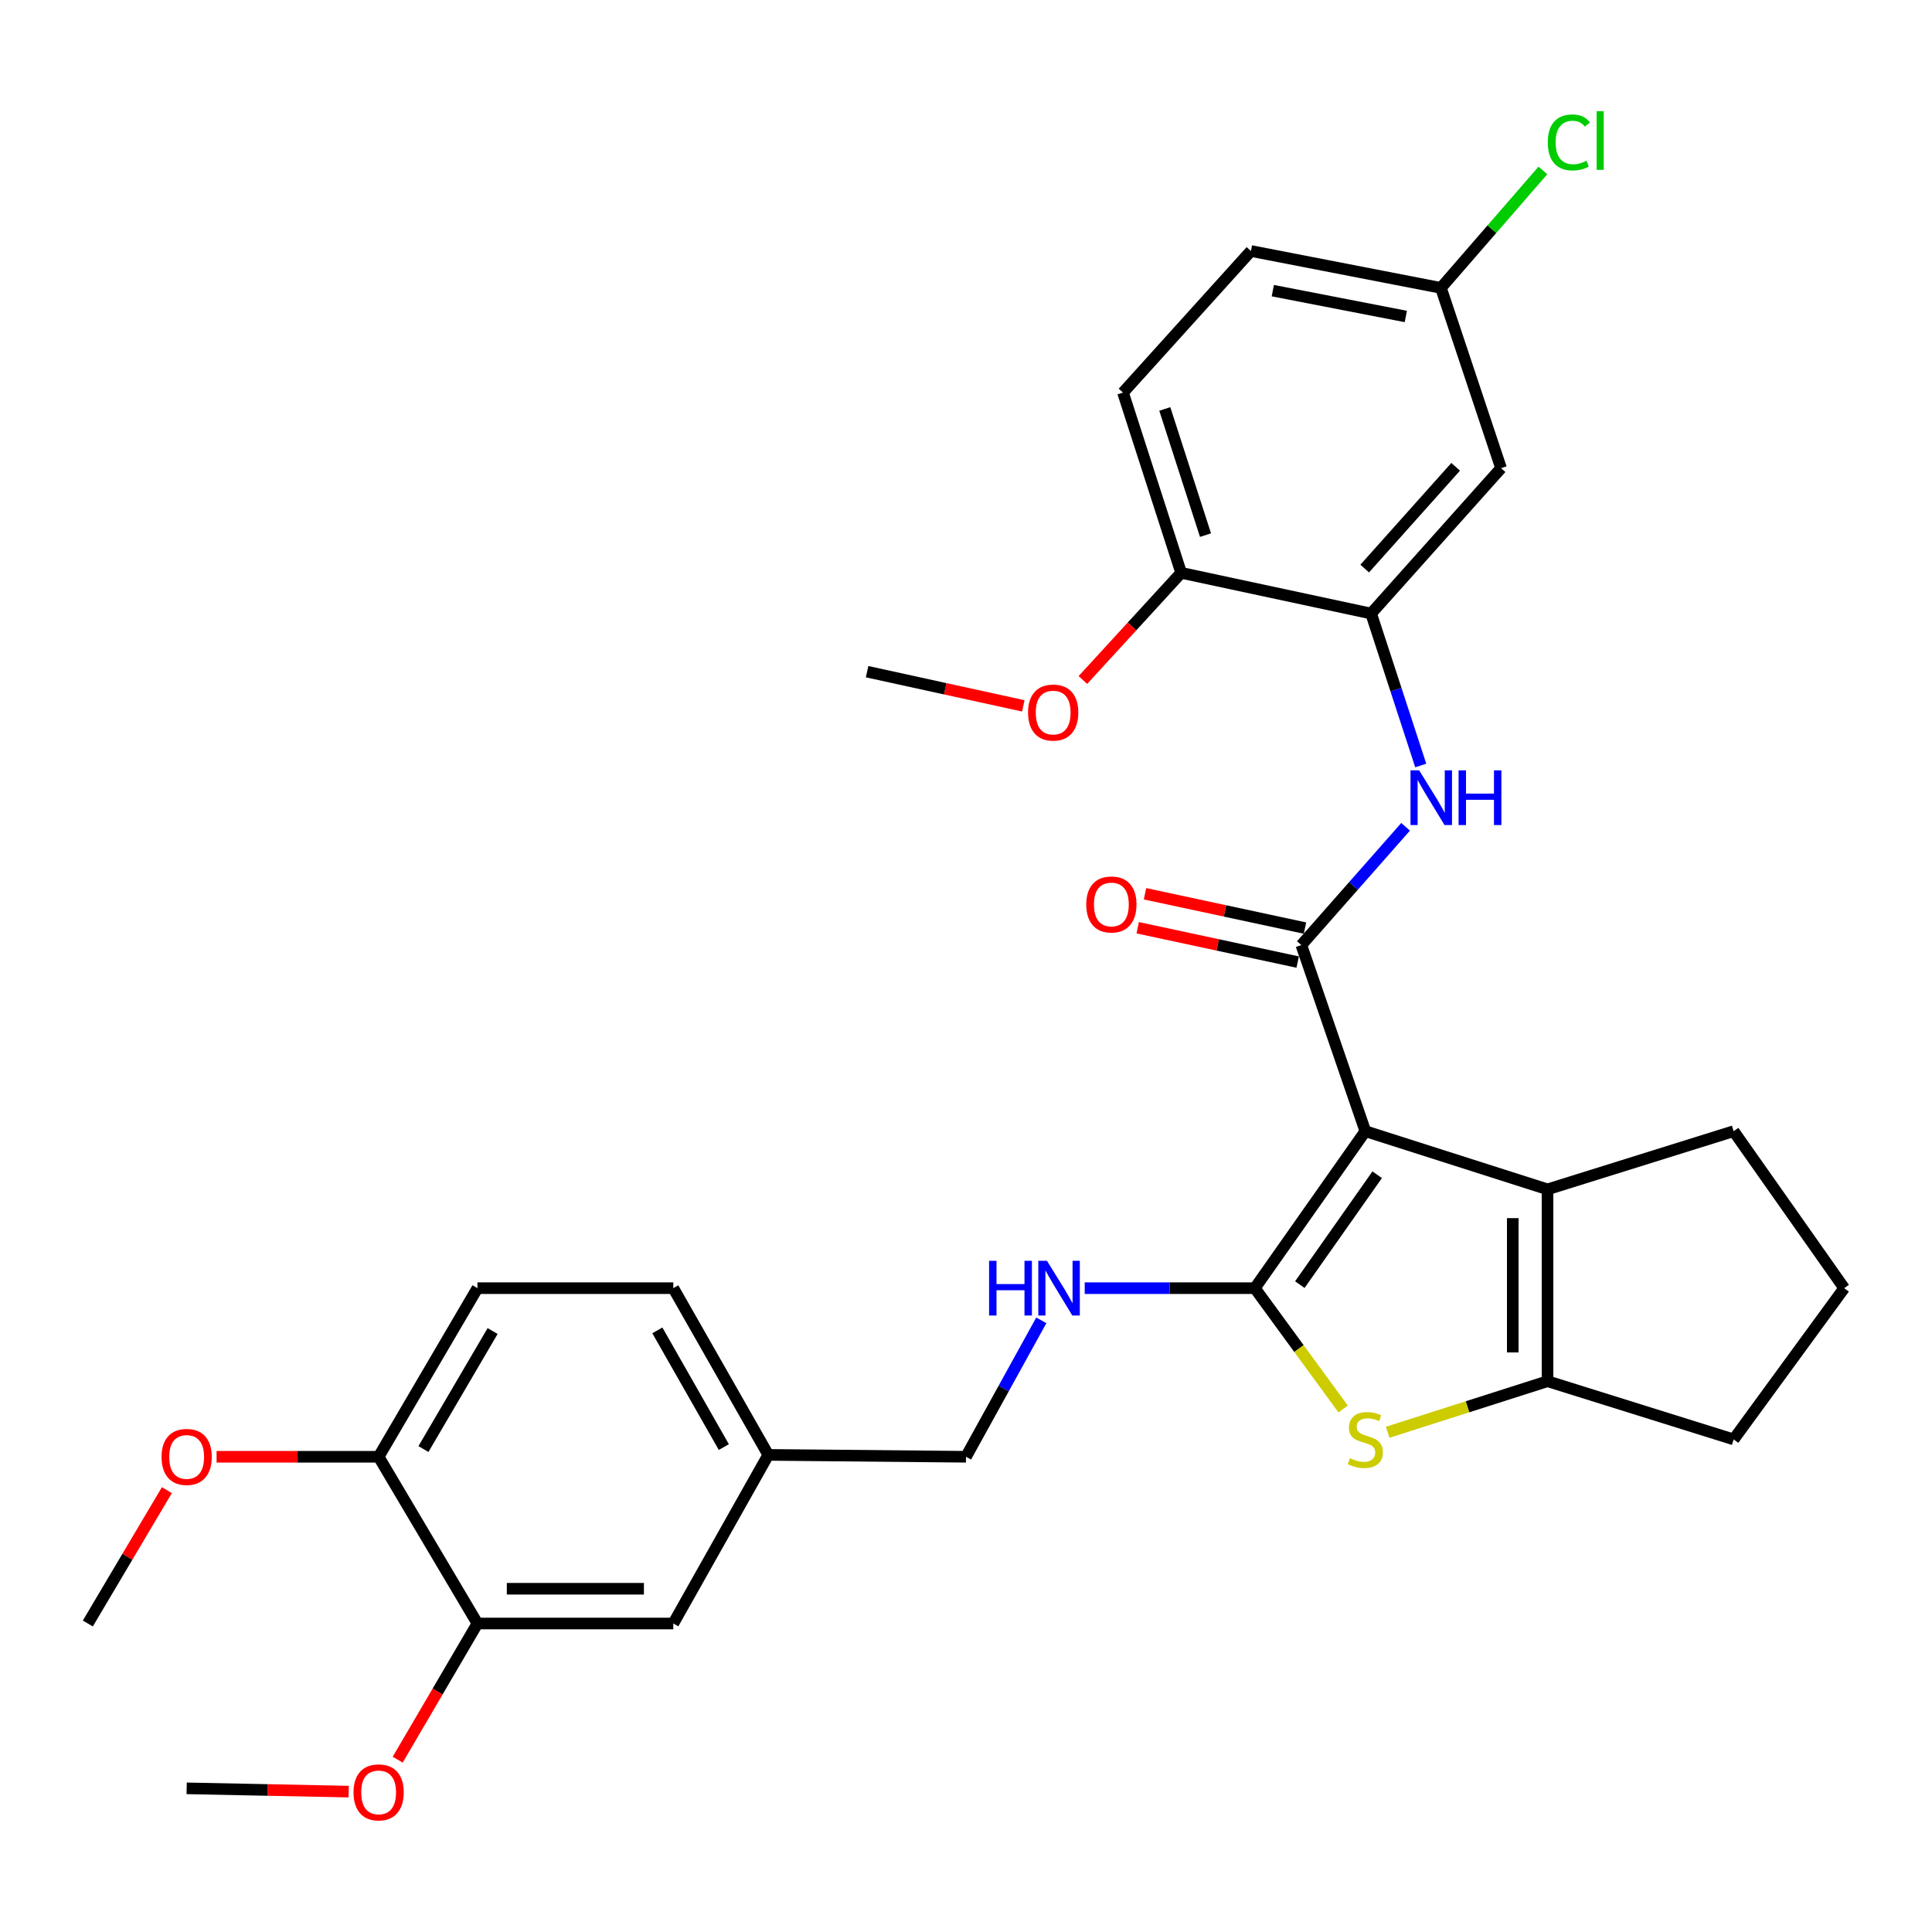 <?xml version='1.0' encoding='iso-8859-1'?>
<svg version='1.1' baseProfile='full'
              xmlns='http://www.w3.org/2000/svg'
                      xmlns:rdkit='http://www.rdkit.org/xml'
                      xmlns:xlink='http://www.w3.org/1999/xlink'
                  xml:space='preserve'
width='1000px' height='1000px' viewBox='0 0 1000 1000'>
<!-- END OF HEADER -->
<rect style='opacity:1.0;fill:#FFFFFF;stroke:none' width='1000' height='1000' x='0' y='0'> </rect>
<path class='bond-0' d='M 706.7,585.501 L 649.493,666.754' style='fill:none;fill-rule:evenodd;stroke:#000000;stroke-width:6px;stroke-linecap:butt;stroke-linejoin:miter;stroke-opacity:1' />
<path class='bond-0' d='M 712.828,608.046 L 672.783,664.922' style='fill:none;fill-rule:evenodd;stroke:#000000;stroke-width:6px;stroke-linecap:butt;stroke-linejoin:miter;stroke-opacity:1' />
<path class='bond-1' d='M 706.7,585.501 L 673.569,489.167' style='fill:none;fill-rule:evenodd;stroke:#000000;stroke-width:6px;stroke-linecap:butt;stroke-linejoin:miter;stroke-opacity:1' />
<path class='bond-3' d='M 706.7,585.501 L 800.995,615.604' style='fill:none;fill-rule:evenodd;stroke:#000000;stroke-width:6px;stroke-linecap:butt;stroke-linejoin:miter;stroke-opacity:1' />
<path class='bond-2' d='M 649.493,666.754 L 672.344,698.025' style='fill:none;fill-rule:evenodd;stroke:#000000;stroke-width:6px;stroke-linecap:butt;stroke-linejoin:miter;stroke-opacity:1' />
<path class='bond-2' d='M 672.344,698.025 L 695.196,729.296' style='fill:none;fill-rule:evenodd;stroke:#CCCC00;stroke-width:6px;stroke-linecap:butt;stroke-linejoin:miter;stroke-opacity:1' />
<path class='bond-7' d='M 649.493,666.754 L 605.469,666.754' style='fill:none;fill-rule:evenodd;stroke:#000000;stroke-width:6px;stroke-linecap:butt;stroke-linejoin:miter;stroke-opacity:1' />
<path class='bond-7' d='M 605.469,666.754 L 561.445,666.754' style='fill:none;fill-rule:evenodd;stroke:#0000FF;stroke-width:6px;stroke-linecap:butt;stroke-linejoin:miter;stroke-opacity:1' />
<path class='bond-5' d='M 673.569,489.167 L 700.553,458.562' style='fill:none;fill-rule:evenodd;stroke:#000000;stroke-width:6px;stroke-linecap:butt;stroke-linejoin:miter;stroke-opacity:1' />
<path class='bond-5' d='M 700.553,458.562 L 727.538,427.956' style='fill:none;fill-rule:evenodd;stroke:#0000FF;stroke-width:6px;stroke-linecap:butt;stroke-linejoin:miter;stroke-opacity:1' />
<path class='bond-10' d='M 675.456,480.373 L 634.052,471.488' style='fill:none;fill-rule:evenodd;stroke:#000000;stroke-width:6px;stroke-linecap:butt;stroke-linejoin:miter;stroke-opacity:1' />
<path class='bond-10' d='M 634.052,471.488 L 592.647,462.604' style='fill:none;fill-rule:evenodd;stroke:#FF0000;stroke-width:6px;stroke-linecap:butt;stroke-linejoin:miter;stroke-opacity:1' />
<path class='bond-10' d='M 671.682,497.962 L 630.277,489.078' style='fill:none;fill-rule:evenodd;stroke:#000000;stroke-width:6px;stroke-linecap:butt;stroke-linejoin:miter;stroke-opacity:1' />
<path class='bond-10' d='M 630.277,489.078 L 588.873,480.193' style='fill:none;fill-rule:evenodd;stroke:#FF0000;stroke-width:6px;stroke-linecap:butt;stroke-linejoin:miter;stroke-opacity:1' />
<path class='bond-31' d='M 718.254,741.347 L 759.625,728.132' style='fill:none;fill-rule:evenodd;stroke:#CCCC00;stroke-width:6px;stroke-linecap:butt;stroke-linejoin:miter;stroke-opacity:1' />
<path class='bond-31' d='M 759.625,728.132 L 800.995,714.916' style='fill:none;fill-rule:evenodd;stroke:#000000;stroke-width:6px;stroke-linecap:butt;stroke-linejoin:miter;stroke-opacity:1' />
<path class='bond-4' d='M 800.995,615.604 L 800.995,714.916' style='fill:none;fill-rule:evenodd;stroke:#000000;stroke-width:6px;stroke-linecap:butt;stroke-linejoin:miter;stroke-opacity:1' />
<path class='bond-4' d='M 783.005,630.501 L 783.005,700.019' style='fill:none;fill-rule:evenodd;stroke:#000000;stroke-width:6px;stroke-linecap:butt;stroke-linejoin:miter;stroke-opacity:1' />
<path class='bond-19' d='M 800.995,615.604 L 897.329,585.501' style='fill:none;fill-rule:evenodd;stroke:#000000;stroke-width:6px;stroke-linecap:butt;stroke-linejoin:miter;stroke-opacity:1' />
<path class='bond-20' d='M 800.995,714.916 L 897.329,745.038' style='fill:none;fill-rule:evenodd;stroke:#000000;stroke-width:6px;stroke-linecap:butt;stroke-linejoin:miter;stroke-opacity:1' />
<path class='bond-6' d='M 735.377,396.225 L 722.532,356.896' style='fill:none;fill-rule:evenodd;stroke:#0000FF;stroke-width:6px;stroke-linecap:butt;stroke-linejoin:miter;stroke-opacity:1' />
<path class='bond-6' d='M 722.532,356.896 L 709.688,317.567' style='fill:none;fill-rule:evenodd;stroke:#000000;stroke-width:6px;stroke-linecap:butt;stroke-linejoin:miter;stroke-opacity:1' />
<path class='bond-8' d='M 709.688,317.567 L 776.949,242.321' style='fill:none;fill-rule:evenodd;stroke:#000000;stroke-width:6px;stroke-linecap:butt;stroke-linejoin:miter;stroke-opacity:1' />
<path class='bond-8' d='M 706.365,294.291 L 753.447,241.619' style='fill:none;fill-rule:evenodd;stroke:#000000;stroke-width:6px;stroke-linecap:butt;stroke-linejoin:miter;stroke-opacity:1' />
<path class='bond-11' d='M 709.688,317.567 L 611.365,296.499' style='fill:none;fill-rule:evenodd;stroke:#000000;stroke-width:6px;stroke-linecap:butt;stroke-linejoin:miter;stroke-opacity:1' />
<path class='bond-17' d='M 538.98,683.406 L 519.49,718.715' style='fill:none;fill-rule:evenodd;stroke:#0000FF;stroke-width:6px;stroke-linecap:butt;stroke-linejoin:miter;stroke-opacity:1' />
<path class='bond-17' d='M 519.49,718.715 L 500,754.023' style='fill:none;fill-rule:evenodd;stroke:#000000;stroke-width:6px;stroke-linecap:butt;stroke-linejoin:miter;stroke-opacity:1' />
<path class='bond-16' d='M 776.949,242.321 L 745.827,149.015' style='fill:none;fill-rule:evenodd;stroke:#000000;stroke-width:6px;stroke-linecap:butt;stroke-linejoin:miter;stroke-opacity:1' />
<path class='bond-9' d='M 247.127,840.323 L 348.498,840.323' style='fill:none;fill-rule:evenodd;stroke:#000000;stroke-width:6px;stroke-linecap:butt;stroke-linejoin:miter;stroke-opacity:1' />
<path class='bond-9' d='M 262.333,822.333 L 333.293,822.333' style='fill:none;fill-rule:evenodd;stroke:#000000;stroke-width:6px;stroke-linecap:butt;stroke-linejoin:miter;stroke-opacity:1' />
<path class='bond-23' d='M 247.127,840.323 L 226.487,875.562' style='fill:none;fill-rule:evenodd;stroke:#000000;stroke-width:6px;stroke-linecap:butt;stroke-linejoin:miter;stroke-opacity:1' />
<path class='bond-23' d='M 226.487,875.562 L 205.846,910.802' style='fill:none;fill-rule:evenodd;stroke:#FF0000;stroke-width:6px;stroke-linecap:butt;stroke-linejoin:miter;stroke-opacity:1' />
<path class='bond-34' d='M 247.127,840.323 L 195.977,754.023' style='fill:none;fill-rule:evenodd;stroke:#000000;stroke-width:6px;stroke-linecap:butt;stroke-linejoin:miter;stroke-opacity:1' />
<path class='bond-14' d='M 611.365,296.499 L 581.263,203.204' style='fill:none;fill-rule:evenodd;stroke:#000000;stroke-width:6px;stroke-linecap:butt;stroke-linejoin:miter;stroke-opacity:1' />
<path class='bond-14' d='M 623.97,276.981 L 602.898,211.674' style='fill:none;fill-rule:evenodd;stroke:#000000;stroke-width:6px;stroke-linecap:butt;stroke-linejoin:miter;stroke-opacity:1' />
<path class='bond-25' d='M 611.365,296.499 L 585.934,324.233' style='fill:none;fill-rule:evenodd;stroke:#000000;stroke-width:6px;stroke-linecap:butt;stroke-linejoin:miter;stroke-opacity:1' />
<path class='bond-25' d='M 585.934,324.233 L 560.502,351.967' style='fill:none;fill-rule:evenodd;stroke:#FF0000;stroke-width:6px;stroke-linecap:butt;stroke-linejoin:miter;stroke-opacity:1' />
<path class='bond-12' d='M 195.977,754.023 L 247.127,666.754' style='fill:none;fill-rule:evenodd;stroke:#000000;stroke-width:6px;stroke-linecap:butt;stroke-linejoin:miter;stroke-opacity:1' />
<path class='bond-12' d='M 219.17,750.029 L 254.975,688.941' style='fill:none;fill-rule:evenodd;stroke:#000000;stroke-width:6px;stroke-linecap:butt;stroke-linejoin:miter;stroke-opacity:1' />
<path class='bond-26' d='M 195.977,754.023 L 154.038,754.023' style='fill:none;fill-rule:evenodd;stroke:#000000;stroke-width:6px;stroke-linecap:butt;stroke-linejoin:miter;stroke-opacity:1' />
<path class='bond-26' d='M 154.038,754.023 L 112.099,754.023' style='fill:none;fill-rule:evenodd;stroke:#FF0000;stroke-width:6px;stroke-linecap:butt;stroke-linejoin:miter;stroke-opacity:1' />
<path class='bond-13' d='M 348.498,840.323 L 397.66,753.044' style='fill:none;fill-rule:evenodd;stroke:#000000;stroke-width:6px;stroke-linecap:butt;stroke-linejoin:miter;stroke-opacity:1' />
<path class='bond-21' d='M 581.263,203.204 L 647.484,129.916' style='fill:none;fill-rule:evenodd;stroke:#000000;stroke-width:6px;stroke-linecap:butt;stroke-linejoin:miter;stroke-opacity:1' />
<path class='bond-15' d='M 247.127,666.754 L 348.498,666.754' style='fill:none;fill-rule:evenodd;stroke:#000000;stroke-width:6px;stroke-linecap:butt;stroke-linejoin:miter;stroke-opacity:1' />
<path class='bond-24' d='M 745.827,149.015 L 772.215,118.617' style='fill:none;fill-rule:evenodd;stroke:#000000;stroke-width:6px;stroke-linecap:butt;stroke-linejoin:miter;stroke-opacity:1' />
<path class='bond-24' d='M 772.215,118.617 L 798.603,88.219' style='fill:none;fill-rule:evenodd;stroke:#00CC00;stroke-width:6px;stroke-linecap:butt;stroke-linejoin:miter;stroke-opacity:1' />
<path class='bond-33' d='M 745.827,149.015 L 647.484,129.916' style='fill:none;fill-rule:evenodd;stroke:#000000;stroke-width:6px;stroke-linecap:butt;stroke-linejoin:miter;stroke-opacity:1' />
<path class='bond-33' d='M 727.646,163.81 L 658.806,150.441' style='fill:none;fill-rule:evenodd;stroke:#000000;stroke-width:6px;stroke-linecap:butt;stroke-linejoin:miter;stroke-opacity:1' />
<path class='bond-18' d='M 500,754.023 L 397.66,753.044' style='fill:none;fill-rule:evenodd;stroke:#000000;stroke-width:6px;stroke-linecap:butt;stroke-linejoin:miter;stroke-opacity:1' />
<path class='bond-22' d='M 397.66,753.044 L 348.498,666.754' style='fill:none;fill-rule:evenodd;stroke:#000000;stroke-width:6px;stroke-linecap:butt;stroke-linejoin:miter;stroke-opacity:1' />
<path class='bond-22' d='M 374.655,749.005 L 340.242,688.603' style='fill:none;fill-rule:evenodd;stroke:#000000;stroke-width:6px;stroke-linecap:butt;stroke-linejoin:miter;stroke-opacity:1' />
<path class='bond-27' d='M 897.329,585.501 L 954.545,666.754' style='fill:none;fill-rule:evenodd;stroke:#000000;stroke-width:6px;stroke-linecap:butt;stroke-linejoin:miter;stroke-opacity:1' />
<path class='bond-32' d='M 897.329,745.038 L 954.545,666.754' style='fill:none;fill-rule:evenodd;stroke:#000000;stroke-width:6px;stroke-linecap:butt;stroke-linejoin:miter;stroke-opacity:1' />
<path class='bond-28' d='M 180.492,927.339 L 138.554,926.491' style='fill:none;fill-rule:evenodd;stroke:#FF0000;stroke-width:6px;stroke-linecap:butt;stroke-linejoin:miter;stroke-opacity:1' />
<path class='bond-28' d='M 138.554,926.491 L 96.615,925.643' style='fill:none;fill-rule:evenodd;stroke:#000000;stroke-width:6px;stroke-linecap:butt;stroke-linejoin:miter;stroke-opacity:1' />
<path class='bond-29' d='M 529.659,365.353 L 489.234,356.506' style='fill:none;fill-rule:evenodd;stroke:#FF0000;stroke-width:6px;stroke-linecap:butt;stroke-linejoin:miter;stroke-opacity:1' />
<path class='bond-29' d='M 489.234,356.506 L 448.81,347.66' style='fill:none;fill-rule:evenodd;stroke:#000000;stroke-width:6px;stroke-linecap:butt;stroke-linejoin:miter;stroke-opacity:1' />
<path class='bond-30' d='M 86.378,771.291 L 65.916,805.807' style='fill:none;fill-rule:evenodd;stroke:#FF0000;stroke-width:6px;stroke-linecap:butt;stroke-linejoin:miter;stroke-opacity:1' />
<path class='bond-30' d='M 65.916,805.807 L 45.455,840.323' style='fill:none;fill-rule:evenodd;stroke:#000000;stroke-width:6px;stroke-linecap:butt;stroke-linejoin:miter;stroke-opacity:1' />
<path  class='atom-3' d='M 698.7 754.758
Q 699.02 754.878, 700.34 755.438
Q 701.66 755.998, 703.1 756.358
Q 704.58 756.678, 706.02 756.678
Q 708.7 756.678, 710.26 755.398
Q 711.82 754.078, 711.82 751.798
Q 711.82 750.238, 711.02 749.278
Q 710.26 748.318, 709.06 747.798
Q 707.86 747.278, 705.86 746.678
Q 703.34 745.918, 701.82 745.198
Q 700.34 744.478, 699.26 742.958
Q 698.22 741.438, 698.22 738.878
Q 698.22 735.318, 700.62 733.118
Q 703.06 730.918, 707.86 730.918
Q 711.14 730.918, 714.86 732.478
L 713.94 735.558
Q 710.54 734.158, 707.98 734.158
Q 705.22 734.158, 703.7 735.318
Q 702.18 736.438, 702.22 738.398
Q 702.22 739.918, 702.98 740.838
Q 703.78 741.758, 704.9 742.278
Q 706.06 742.798, 707.98 743.398
Q 710.54 744.198, 712.06 744.998
Q 713.58 745.798, 714.66 747.438
Q 715.78 749.038, 715.78 751.798
Q 715.78 755.718, 713.14 757.838
Q 710.54 759.918, 706.18 759.918
Q 703.66 759.918, 701.74 759.358
Q 699.86 758.838, 697.62 757.918
L 698.7 754.758
' fill='#CCCC00'/>
<path  class='atom-6' d='M 734.56 398.732
L 743.84 413.732
Q 744.76 415.212, 746.24 417.892
Q 747.72 420.572, 747.8 420.732
L 747.8 398.732
L 751.56 398.732
L 751.56 427.052
L 747.68 427.052
L 737.72 410.652
Q 736.56 408.732, 735.32 406.532
Q 734.12 404.332, 733.76 403.652
L 733.76 427.052
L 730.08 427.052
L 730.08 398.732
L 734.56 398.732
' fill='#0000FF'/>
<path  class='atom-6' d='M 754.96 398.732
L 758.8 398.732
L 758.8 410.772
L 773.28 410.772
L 773.28 398.732
L 777.12 398.732
L 777.12 427.052
L 773.28 427.052
L 773.28 413.972
L 758.8 413.972
L 758.8 427.052
L 754.96 427.052
L 754.96 398.732
' fill='#0000FF'/>
<path  class='atom-8' d='M 511.952 652.594
L 515.792 652.594
L 515.792 664.634
L 530.272 664.634
L 530.272 652.594
L 534.112 652.594
L 534.112 680.914
L 530.272 680.914
L 530.272 667.834
L 515.792 667.834
L 515.792 680.914
L 511.952 680.914
L 511.952 652.594
' fill='#0000FF'/>
<path  class='atom-8' d='M 541.912 652.594
L 551.192 667.594
Q 552.112 669.074, 553.592 671.754
Q 555.072 674.434, 555.152 674.594
L 555.152 652.594
L 558.912 652.594
L 558.912 680.914
L 555.032 680.914
L 545.072 664.514
Q 543.912 662.594, 542.672 660.394
Q 541.472 658.194, 541.112 657.514
L 541.112 680.914
L 537.432 680.914
L 537.432 652.594
L 541.912 652.594
' fill='#0000FF'/>
<path  class='atom-11' d='M 562.246 468.15
Q 562.246 461.35, 565.606 457.55
Q 568.966 453.75, 575.246 453.75
Q 581.526 453.75, 584.886 457.55
Q 588.246 461.35, 588.246 468.15
Q 588.246 475.03, 584.846 478.95
Q 581.446 482.83, 575.246 482.83
Q 569.006 482.83, 565.606 478.95
Q 562.246 475.07, 562.246 468.15
M 575.246 479.63
Q 579.566 479.63, 581.886 476.75
Q 584.246 473.83, 584.246 468.15
Q 584.246 462.59, 581.886 459.79
Q 579.566 456.95, 575.246 456.95
Q 570.926 456.95, 568.566 459.75
Q 566.246 462.55, 566.246 468.15
Q 566.246 473.87, 568.566 476.75
Q 570.926 479.63, 575.246 479.63
' fill='#FF0000'/>
<path  class='atom-24' d='M 182.977 927.732
Q 182.977 920.932, 186.337 917.132
Q 189.697 913.332, 195.977 913.332
Q 202.257 913.332, 205.617 917.132
Q 208.977 920.932, 208.977 927.732
Q 208.977 934.612, 205.577 938.532
Q 202.177 942.412, 195.977 942.412
Q 189.737 942.412, 186.337 938.532
Q 182.977 934.652, 182.977 927.732
M 195.977 939.212
Q 200.297 939.212, 202.617 936.332
Q 204.977 933.412, 204.977 927.732
Q 204.977 922.172, 202.617 919.372
Q 200.297 916.532, 195.977 916.532
Q 191.657 916.532, 189.297 919.332
Q 186.977 922.132, 186.977 927.732
Q 186.977 933.452, 189.297 936.332
Q 191.657 939.212, 195.977 939.212
' fill='#FF0000'/>
<path  class='atom-25' d='M 801.128 73.71
Q 801.128 66.67, 804.408 62.99
Q 807.728 59.27, 814.008 59.27
Q 819.848 59.27, 822.968 63.39
L 820.328 65.55
Q 818.048 62.55, 814.008 62.55
Q 809.728 62.55, 807.448 65.43
Q 805.208 68.27, 805.208 73.71
Q 805.208 79.31, 807.528 82.19
Q 809.888 85.07, 814.448 85.07
Q 817.568 85.07, 821.208 83.19
L 822.328 86.19
Q 820.848 87.15, 818.608 87.71
Q 816.368 88.27, 813.888 88.27
Q 807.728 88.27, 804.408 84.51
Q 801.128 80.75, 801.128 73.71
' fill='#00CC00'/>
<path  class='atom-25' d='M 826.408 57.55
L 830.088 57.55
L 830.088 87.91
L 826.408 87.91
L 826.408 57.55
' fill='#00CC00'/>
<path  class='atom-26' d='M 532.124 368.817
Q 532.124 362.017, 535.484 358.217
Q 538.844 354.417, 545.124 354.417
Q 551.404 354.417, 554.764 358.217
Q 558.124 362.017, 558.124 368.817
Q 558.124 375.697, 554.724 379.617
Q 551.324 383.497, 545.124 383.497
Q 538.884 383.497, 535.484 379.617
Q 532.124 375.737, 532.124 368.817
M 545.124 380.297
Q 549.444 380.297, 551.764 377.417
Q 554.124 374.497, 554.124 368.817
Q 554.124 363.257, 551.764 360.457
Q 549.444 357.617, 545.124 357.617
Q 540.804 357.617, 538.444 360.417
Q 536.124 363.217, 536.124 368.817
Q 536.124 374.537, 538.444 377.417
Q 540.804 380.297, 545.124 380.297
' fill='#FF0000'/>
<path  class='atom-27' d='M 83.615 754.103
Q 83.615 747.303, 86.975 743.503
Q 90.335 739.703, 96.615 739.703
Q 102.895 739.703, 106.255 743.503
Q 109.615 747.303, 109.615 754.103
Q 109.615 760.983, 106.215 764.903
Q 102.815 768.783, 96.615 768.783
Q 90.375 768.783, 86.975 764.903
Q 83.615 761.023, 83.615 754.103
M 96.615 765.583
Q 100.935 765.583, 103.255 762.703
Q 105.615 759.783, 105.615 754.103
Q 105.615 748.543, 103.255 745.743
Q 100.935 742.903, 96.615 742.903
Q 92.295 742.903, 89.935 745.703
Q 87.615 748.503, 87.615 754.103
Q 87.615 759.823, 89.935 762.703
Q 92.295 765.583, 96.615 765.583
' fill='#FF0000'/>
</svg>
